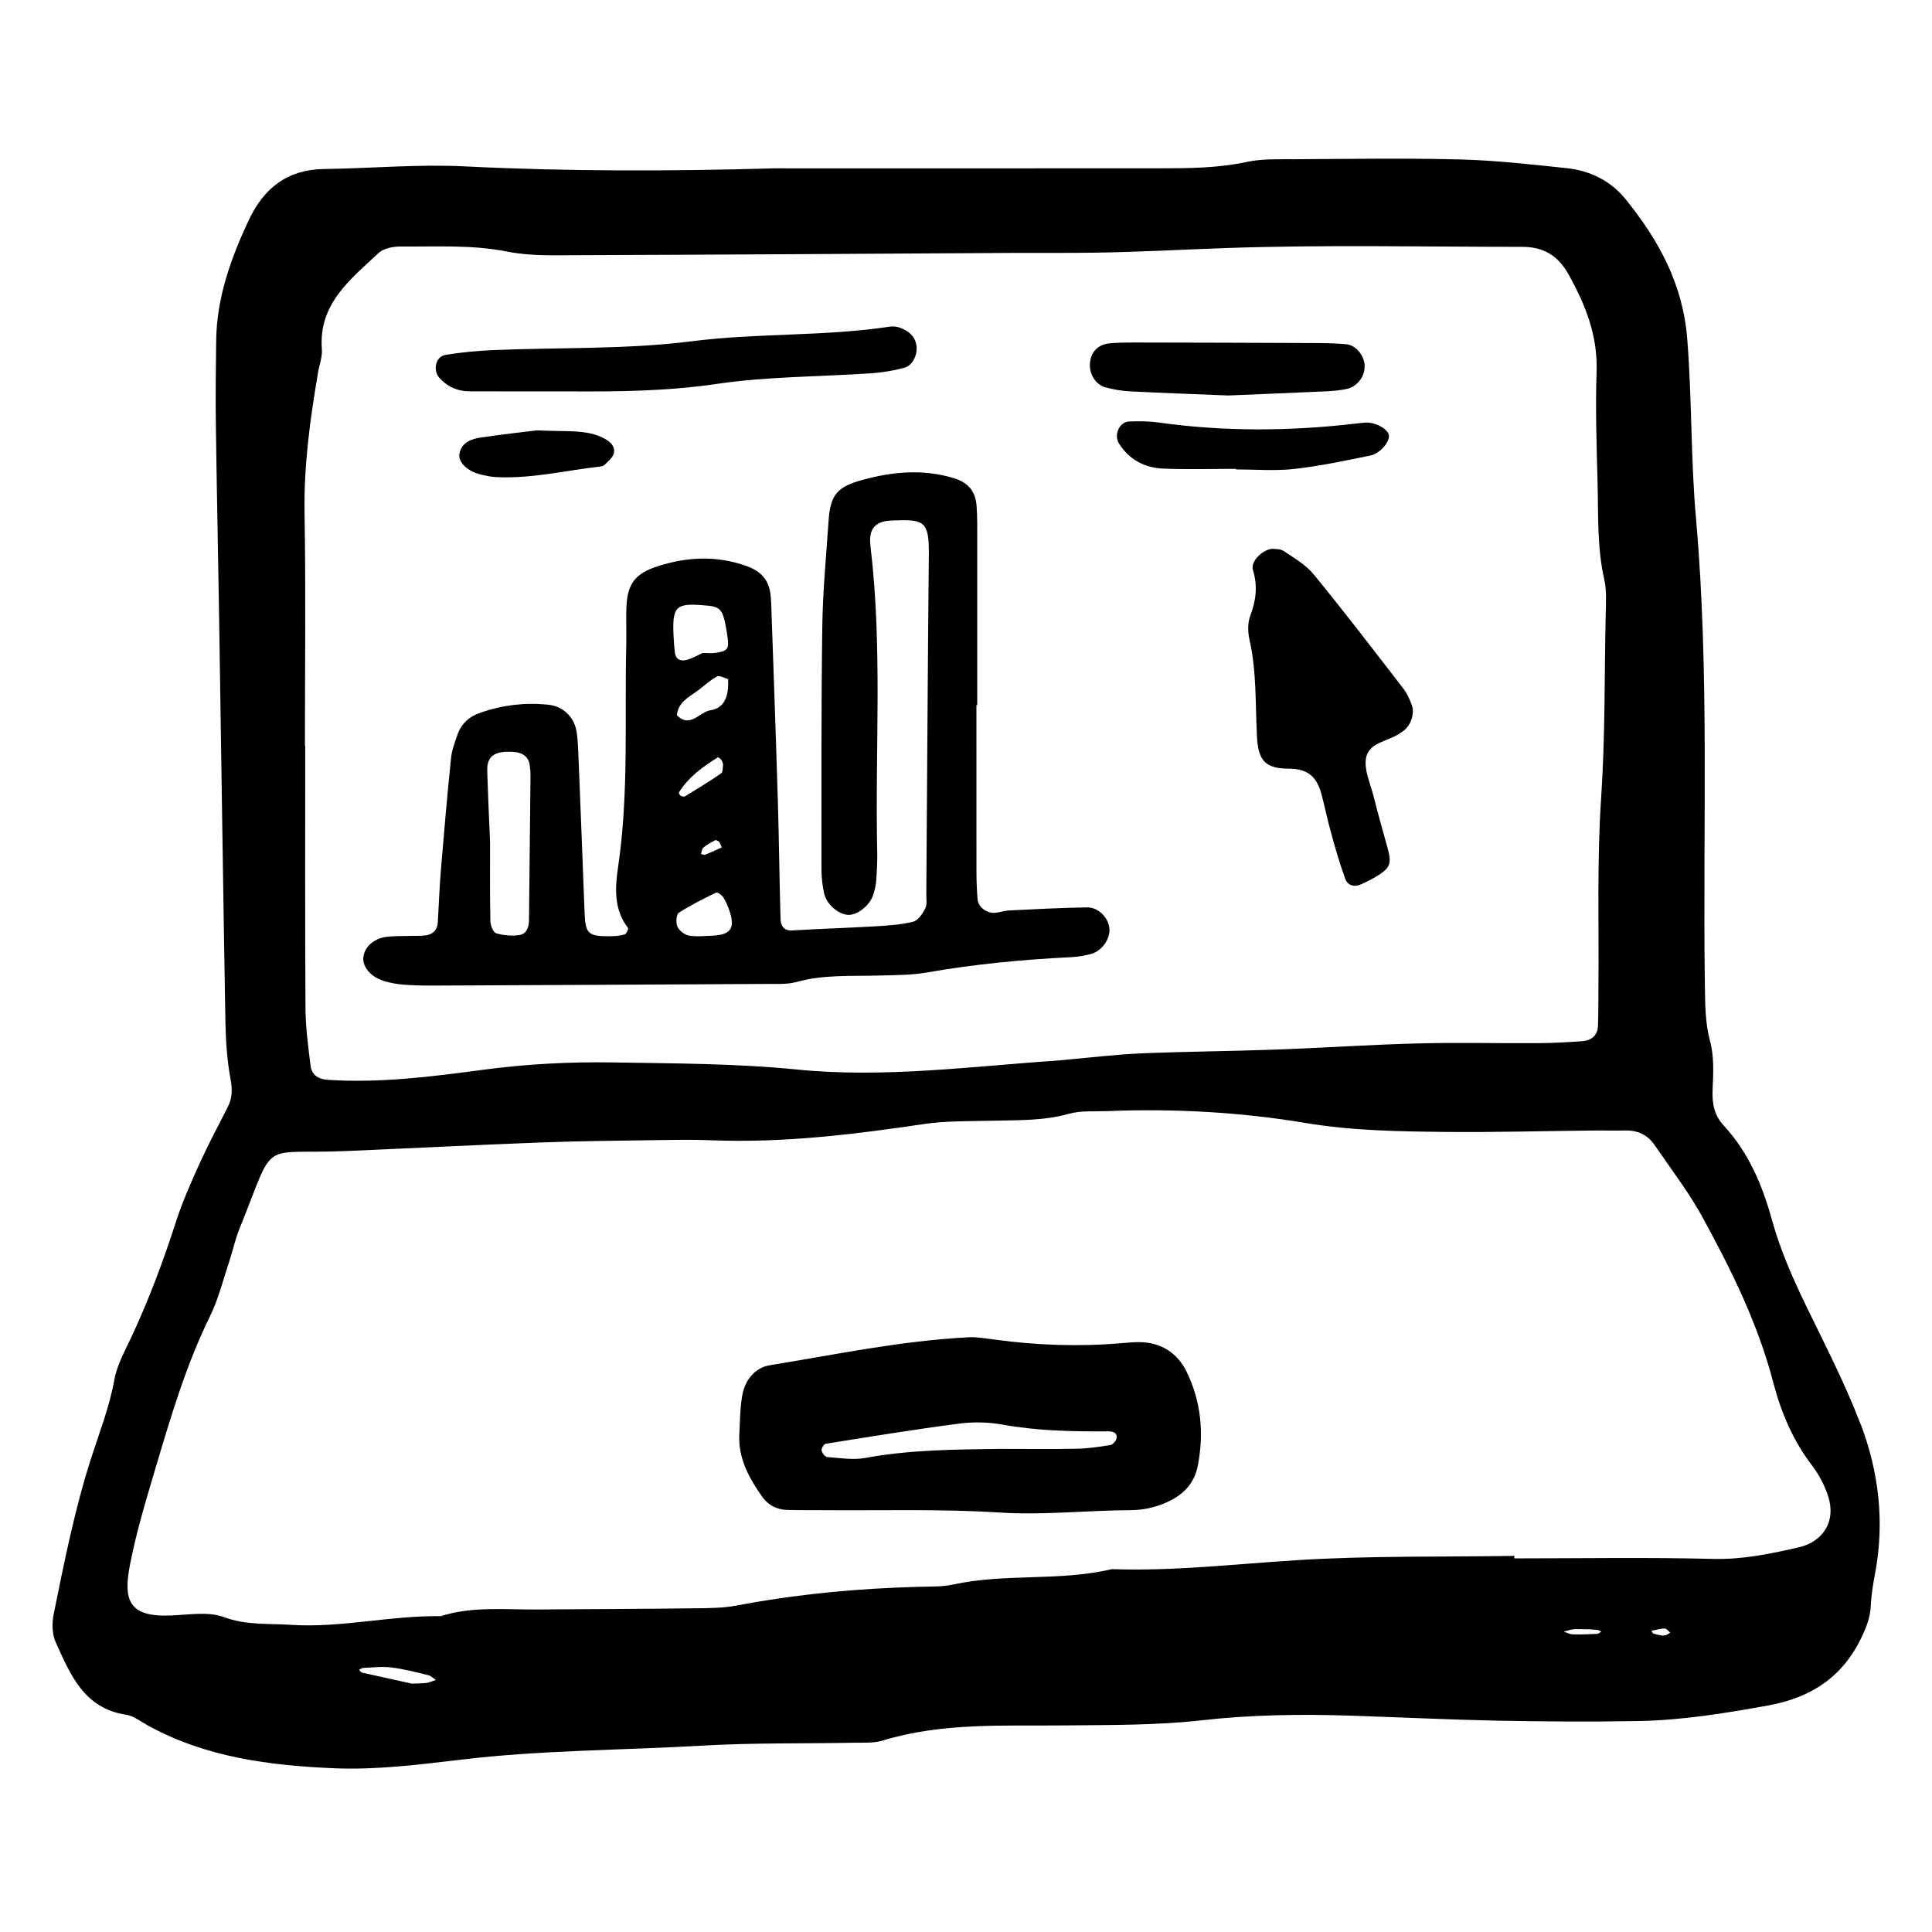 <svg xmlns="http://www.w3.org/2000/svg" width="128" height="128" viewBox="0 0 128 128"><path d="M123.272 94.368c-1.024-2.697-2.365-5.28-3.627-7.883-.888-1.84-1.707-3.696-2.25-5.668-.636-2.298-1.543-4.46-3.19-6.242-.63-.675-.78-1.46-.742-2.37.048-1.068.11-2.188-.162-3.198-.342-1.28-.33-2.542-.35-3.825-.147-10.29.32-20.59-.59-30.873-.35-3.95-.26-7.924-.58-11.888-.29-3.623-1.905-6.532-4.084-9.227-.966-1.197-2.347-1.892-3.895-2.053-2.343-.245-4.692-.516-7.044-.576-3.646-.096-7.298-.035-10.948-.016-1.07.007-2.173-.042-3.206.18-1.914.41-3.835.42-5.765.422-8.587.006-17.173.002-25.533.002-6.99.2-13.746.206-20.51-.13-3.097-.156-6.218.135-9.328.174-2.443.032-4.004 1.285-4.997 3.408-1.19 2.544-2.124 5.156-2.15 8.01-.02 1.825-.047 3.65-.02 5.476.057 4.29.15 8.583.217 12.875.14 8.904.26 17.807.416 26.71.022 1.28.11 2.577.342 3.836.128.68.117 1.242-.19 1.84-.635 1.24-1.29 2.472-1.866 3.742-.574 1.265-1.14 2.544-1.565 3.86-.823 2.557-1.758 5.06-2.886 7.495-.45.973-1.01 1.947-1.196 2.978-.328 1.81-.994 3.496-1.55 5.227-1.077 3.363-1.764 6.825-2.466 10.28-.123.596-.11 1.34.14 1.884.967 2.127 1.866 4.367 4.65 4.785.5.075.964.446 1.433.704 3.86 2.134 8.13 2.67 12.406 2.847 2.767.112 5.57-.242 8.335-.57 5.334-.64 10.7-.622 16.047-.933 3.317-.192 6.652-.126 9.98-.19.642-.013 1.32.04 1.92-.142 3.978-1.216 8.06-.96 12.132-1.006 3.003-.032 6.026-.002 9.002-.337 3.324-.377 6.633-.417 9.957-.307 3.212.105 6.423.264 9.64.33 3.11.06 6.225.08 9.336.025 2.89-.05 5.736-.513 8.584-1.027 2.856-.516 4.94-1.87 6.21-4.51.335-.697.58-1.35.617-2.123.032-.74.162-1.483.3-2.216.616-3.355.223-6.65-.966-9.783zM21.064 24.706c.092-.527.3-1.062.26-1.58-.227-3.005 1.9-4.62 3.758-6.364.34-.32.988-.435 1.49-.43 2.353.02 4.7-.13 7.052.34 1.56.31 3.205.237 4.814.233 9.653-.032 19.31-.096 28.965-.15 1.717-.005 3.435.012 5.152-.015 2.89-.043 5.78-.203 8.666-.306 6.537-.227 13.086-.08 19.63-.08 1.396 0 2.372.556 3.095 1.868 1.11 2.01 1.91 4.02 1.832 6.38-.083 2.463.002 4.935.066 7.402.053 2.138-.035 4.285.446 6.403.16.72.11 1.495.093 2.245-.09 4.07-.03 8.14-.303 12.213-.283 4.168-.14 8.363-.18 12.547-.008.86.002 1.717-.032 2.575-.02.58-.4.946-1.04.994-.96.07-1.928.124-2.892.13-2.683.017-5.365-.053-8.047.02-3.106.08-6.206.292-9.31.404-3 .112-6.008.128-9.008.256-1.707.074-3.408.287-5.112.436-.106.007-.212.023-.32.032-5.772.387-11.55 1.18-17.33.6-4.07-.405-8.13-.402-12.2-.47-2.893-.046-5.756.104-8.645.492-3.38.452-6.81.888-10.255.66-.62-.037-1.053-.328-1.13-.916-.16-1.27-.332-2.552-.34-3.83-.035-5.793-.017-11.586-.017-17.38h-.02c0-5.15.063-10.3-.025-15.45-.05-3.13.365-6.193.892-9.258zm7.225 86.786c-.203.038-.418.026-1.005.053-.86-.19-2.077-.456-3.294-.73-.076-.02-.135-.117-.202-.18.092-.046.183-.13.28-.132.62-.026 1.252-.105 1.863-.03.82.102 1.63.314 2.437.51.185.044.34.208.51.317-.2.066-.39.155-.592.192zm77.52-3.244c-.533.025-1.067.048-1.6.032-.203-.005-.4-.115-.6-.178.203-.053.4-.128.604-.155.21-.027.427-.004.987-.004-.02-.002.297.008.615.04.1.01.19.08.283.12-.097.053-.19.142-.287.145zm4.587.074c-.09.032-.197.028-.296.04-.19-.043-.38-.077-.566-.14-.053-.017-.08-.114-.117-.177.288-.056.576-.15.866-.155.123-.002.248.175.376.272-.09.053-.167.125-.26.158zm8.803-5.813c-1.86.427-3.717.82-5.68.773-4.395-.112-8.794-.035-13.19-.035v-.165c-4.826.077-9.663-.02-14.474.288-4.064.257-8.112.73-12.194.59-3.465.823-7.06.26-10.532 1.023-.725.158-1.495.125-2.245.146-4.075.107-8.117.49-12.126 1.25-.837.155-1.71.163-2.566.174-3.54.043-7.08.055-10.62.08-2.135.017-4.287-.223-6.378.444-3.326-.054-6.598.79-9.935.572-1.482-.098-2.94.04-4.423-.512-1.04-.382-2.33-.155-3.504-.107-2.852.126-3.163-1.066-2.72-3.362.405-2.097 1.024-4.157 1.634-6.208 1.04-3.488 2.056-6.982 3.675-10.272.56-1.144.866-2.415 1.273-3.632.238-.712.387-1.454.67-2.146 2.48-6.117 1.177-4.896 7.153-5.154 4.283-.183 8.564-.405 12.847-.565 2.68-.1 5.362-.12 8.043-.16 1.074-.016 2.15-.03 3.22.015 4.735.187 9.41-.38 14.08-1.075 1.475-.22 2.992-.18 4.49-.22 1.713-.045 3.422.018 5.11-.456.805-.227 1.7-.15 2.557-.18 4.405-.178 8.796.06 13.137.786 3.088.516 6.19.56 9.295.592 3.218.032 6.434-.06 9.652-.092.75-.01 1.503.014 2.252-.003.817-.016 1.472.303 1.923.967 1.088 1.593 2.276 3.133 3.195 4.82 1.9 3.478 3.654 7.03 4.665 10.907.514 1.976 1.307 3.848 2.57 5.503.445.587.814 1.272 1.046 1.97.61 1.824-.423 3.1-1.906 3.445zM25.434 64.996c.41.12.835.203 1.26.238.64.05 1.285.064 1.93.064 7.405-.033 14.812-.067 22.22-.11.64-.004 1.31.04 1.92-.128 1.793-.5 3.615-.378 5.435-.427 1.07-.03 2.16-.02 3.21-.203 3.172-.555 6.366-.86 9.58-1.016.423-.02.852-.098 1.266-.203.728-.184 1.298-.98 1.248-1.672-.053-.73-.72-1.435-1.49-1.422-1.713.026-3.426.116-5.138.202-.32.014-.63.128-.95.157-.546.047-1.117-.38-1.158-.886-.053-.64-.073-1.282-.075-1.924-.004-3.65-.002-7.3-.002-10.95h.054c0-3.65.003-7.3 0-10.947 0-.753.014-1.505-.043-2.254-.074-.992-.577-1.553-1.52-1.84-2.023-.61-4.03-.43-6.032.118-1.666.453-2.133.985-2.25 2.667-.16 2.35-.387 4.7-.42 7.056-.076 5.365-.052 10.733-.054 16.1 0 .53.064 1.07.18 1.587.165.725.956 1.383 1.587 1.41.61.025 1.433-.62 1.66-1.325.1-.304.176-.623.2-.94.046-.642.08-1.287.066-1.93-.15-6.752.363-13.52-.45-20.258-.136-1.13.322-1.632 1.41-1.675 2.102-.082 2.482-.018 2.46 2.21-.074 7.514-.113 15.026-.168 22.54-.002.322.064.69-.07.952-.178.35-.477.8-.806.88-.82.204-1.684.255-2.538.306-1.816.107-3.637.16-5.457.27-.58.034-.77-.316-.785-.75-.077-2.572-.098-5.147-.177-7.722-.13-4.39-.29-8.784-.442-13.177-.007-.213-.024-.43-.052-.642-.116-.952-.654-1.514-1.554-1.84-2.012-.728-3.996-.626-5.992.03-1.364.454-1.908 1.1-1.988 2.56-.047.86.004 1.718-.017 2.58-.12 4.927.183 9.87-.545 14.78-.2 1.36-.287 2.793.662 4.02.045.057-.107.39-.22.426-.3.092-.63.12-.95.12-1.492.012-1.656-.156-1.71-1.596-.133-3.533-.273-7.07-.416-10.603-.017-.426-.042-.857-.1-1.28-.144-1.02-.87-1.755-1.906-1.862-1.514-.155-2.995.02-4.44.516-.768.26-1.307.73-1.565 1.49-.17.504-.37 1.016-.42 1.535-.25 2.453-.465 4.907-.667 7.363-.1 1.18-.14 2.358-.21 3.536-.033.495-.332.78-.8.843-.42.052-.852.025-1.28.04-.428.013-.86.006-1.285.053-.86.1-1.497.67-1.566 1.36-.067.64.496 1.308 1.364 1.57zm21.892-3.013c-.314.023-.63.03-1.062.05-.192-.022-.533.014-.806-.106-.248-.112-.528-.356-.603-.6-.08-.26-.043-.75.128-.862.78-.5 1.617-.92 2.456-1.327.09-.043.37.15.47.297.172.256.292.557.4.85.41 1.157.14 1.62-.983 1.697zm.47-10.757c-.785.542-1.6 1.038-2.416 1.536-.065.038-.204.003-.282-.043-.064-.036-.144-.178-.12-.212.635-1.026 1.583-1.707 2.58-2.33.033-.02.174.095.234.172s.08.186.117.282c-.036.205 0 .515-.12.597zm.02 4.917c-.36.162-.72.335-1.087.483-.078.032-.193-.032-.29-.05.05-.144.06-.338.16-.42.24-.197.513-.347.788-.488.053-.03.186.042.252.104.06.05.076.147.178.373zm-.735-9.088c-.74.11-1.362 1.222-2.235.33.083-.863.79-1.194 1.38-1.627.426-.317.818-.694 1.28-.94.175-.09.507.114.73.173.067 1.163-.262 1.928-1.153 2.062zm-.224-6.935c.804.08 1.003.274 1.19 1.18.063.31.113.62.157.933.105.757.008.896-.783 1.02-.306.047-.626.007-.865.007-.366.17-.643.326-.94.426-.52.175-.85.002-.903-.445-.035-.312-.064-.627-.08-.943-.12-2.165.098-2.38 2.223-2.173zM34 49.813c.66.042 1.038.353 1.1.913.022.21.05.425.047.638-.03 3.21-.067 6.415-.1 9.62-.005.465-.18.9-.633.965-.505.075-1.06.023-1.55-.12-.19-.06-.368-.52-.375-.8-.036-1.71-.02-3.422-.02-5.2-.063-1.535-.14-3.137-.19-4.74-.025-.997.473-1.35 1.718-1.274zm51.045-13.31c-.24-.16-.608-.12-.762-.146-.672.068-1.442.866-1.277 1.394.334 1.077.207 2.04-.178 3.065-.177.47-.158 1.077-.043 1.582.476 2.105.38 4.242.49 6.37.08 1.585.514 2.16 2.122 2.158 1.372 0 1.89.66 2.178 1.78.213.826.384 1.662.614 2.482.286 1.024.574 2.05.94 3.045.163.435.603.565 1.064.348.288-.136.58-.27.856-.432 1.078-.627 1.182-.89.865-2.027-.314-1.125-.63-2.254-.917-3.39-.208-.82-.62-1.692-.5-2.475.164-1.073 1.44-1.123 2.207-1.648.088-.06.18-.117.267-.18.484-.345.772-1.134.567-1.706-.144-.394-.32-.795-.578-1.122-1.955-2.534-3.9-5.074-5.928-7.552-.523-.634-1.29-1.08-1.99-1.547zM31.11 25.926c2.145.01 4.29.004 6.436.004 3.317.022 6.617-.005 9.933-.494 3.375-.498 6.83-.473 10.25-.706.735-.05 1.48-.173 2.192-.367.592-.16.923-.978.776-1.59-.146-.588-.58-.88-1.094-1.07-.192-.07-.427-.094-.632-.064-4.348.66-8.754.412-13.13.97-4.34.55-8.77.4-13.162.586-1.06.046-2.126.146-3.174.32-.658.107-.834 1.037-.39 1.525.545.598 1.208.883 1.992.886zm42.167-.255c.51.138 1.04.23 1.568.257 2.233.11 4.47.192 6.52.274 2.32-.097 4.447-.18 6.577-.28.424-.02.853-.065 1.267-.15.76-.163 1.28-.91 1.193-1.655-.075-.64-.597-1.25-1.214-1.312-.74-.067-1.49-.075-2.235-.078-3.944-.02-7.888-.027-11.83-.035-.53 0-1.066.005-1.595.054-.73.064-1.194.506-1.3 1.182-.125.776.313 1.55 1.045 1.747zm3.445 2.318c-.63-.09-1.28-.088-1.918-.065-.655.028-1.018.904-.672 1.454.688 1.09 1.712 1.62 2.944 1.668 1.602.066 3.21.017 4.813.017v.037c1.283 0 2.58.112 3.85-.03 1.69-.187 3.362-.546 5.034-.886.66-.136 1.275-.875 1.248-1.32-.025-.422-.898-.91-1.557-.866-.21.016-.424.04-.637.065-4.374.51-8.742.54-13.11-.077zm-41.158.524c-.738.093-2.212.252-3.678.47-.634.095-1.27.29-1.44 1.044-.132.578.505 1.2 1.445 1.42.31.074.625.14.94.16 2.354.127 4.64-.438 6.956-.702.1-.013.222-.055.288-.125.213-.23.512-.45.587-.723.118-.456-.19-.766-.594-.988-1.187-.65-2.485-.45-4.5-.558zM75.526 88.92c-.427-.006-.853.037-1.28.074-2.784.233-5.557.136-8.324-.24-.632-.084-1.274-.18-1.68-.16-4.62.236-8.91 1.16-13.23 1.855-.992.156-1.664.99-1.84 2.02-.144.837-.146 1.703-.19 2.556-.082 1.585.637 2.89 1.508 4.128.386.552.953.862 1.634.882.747.025 1.498.01 2.246.018 3.957.035 7.928-.092 11.872.157 2.9.185 5.756-.145 8.632-.157.986-.005 1.906-.23 2.773-.693.9-.482 1.502-1.215 1.702-2.212.43-2.162.233-4.29-.734-6.27-.59-1.21-1.664-1.94-3.093-1.957zm-1.97 6.82c-.73.117-1.467.228-2.204.243-1.7.034-3.403.01-5.104.01-2.983.04-5.967.054-8.925.6-.813.15-1.685 0-2.528-.06-.14-.012-.334-.273-.363-.442-.023-.13.154-.42.273-.437 2.937-.47 5.872-.95 8.82-1.333.943-.126 1.94-.108 2.874.06 2.323.42 4.66.466 7.006.45.267-.003.666.052.56.495-.044.165-.252.39-.412.416z"/></svg>